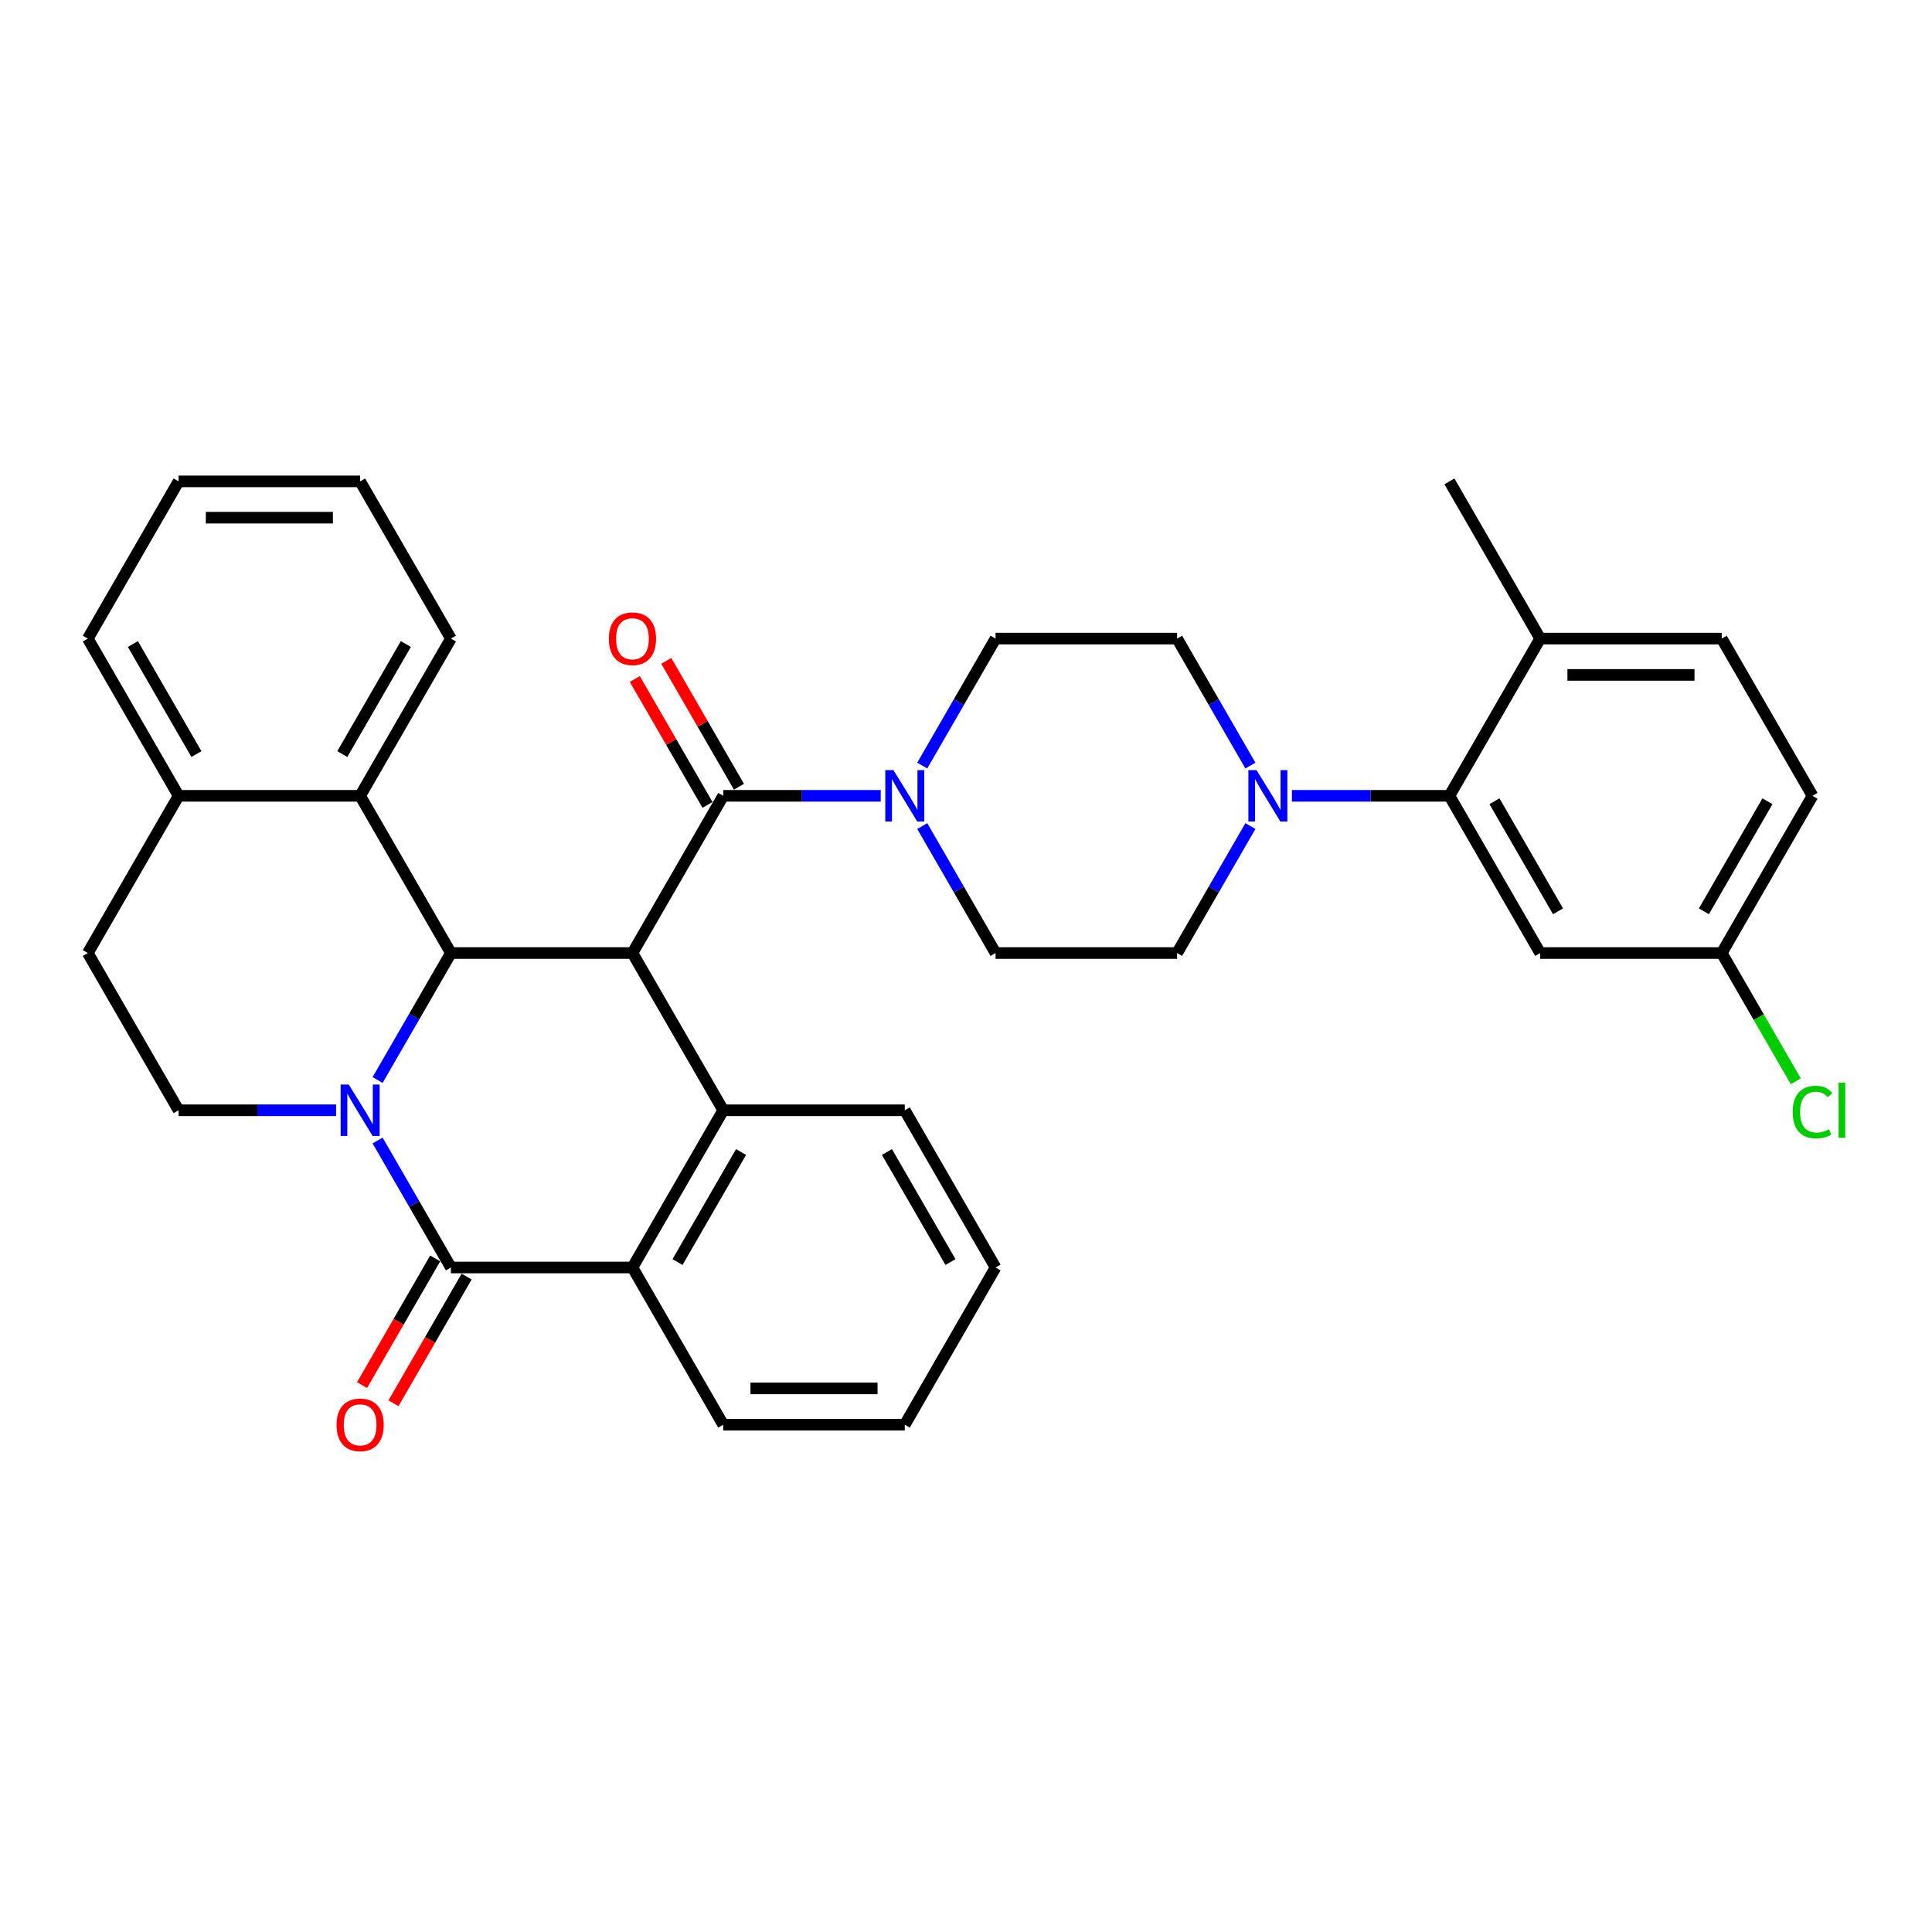 <?xml version='1.0' encoding='iso-8859-1'?>
<svg version='1.1' baseProfile='full'
              xmlns='http://www.w3.org/2000/svg'
                      xmlns:rdkit='http://www.rdkit.org/xml'
                      xmlns:xlink='http://www.w3.org/1999/xlink'
                  xml:space='preserve'
width='1000px' height='1000px' viewBox='0 0 1000 1000'>
<!-- END OF HEADER -->
<rect style='opacity:1.0;fill:#FFFFFF;stroke:none' width='1000' height='1000' x='0' y='0'> </rect>
<path class='bond-1' d='M 195.445,559.017 L 214.418,526.155' style='fill:none;fill-rule:evenodd;stroke:#0000FF;stroke-width:6px;stroke-linecap:butt;stroke-linejoin:miter;stroke-opacity:1' />
<path class='bond-1' d='M 214.418,526.155 L 233.391,493.293' style='fill:none;fill-rule:evenodd;stroke:#000000;stroke-width:6px;stroke-linecap:butt;stroke-linejoin:miter;stroke-opacity:1' />
<path class='bond-2' d='M 195.445,590.327 L 214.418,623.189' style='fill:none;fill-rule:evenodd;stroke:#0000FF;stroke-width:6px;stroke-linecap:butt;stroke-linejoin:miter;stroke-opacity:1' />
<path class='bond-2' d='M 214.418,623.189 L 233.391,656.05' style='fill:none;fill-rule:evenodd;stroke:#000000;stroke-width:6px;stroke-linecap:butt;stroke-linejoin:miter;stroke-opacity:1' />
<path class='bond-10' d='M 173.965,574.672 L 133.202,574.672' style='fill:none;fill-rule:evenodd;stroke:#0000FF;stroke-width:6px;stroke-linecap:butt;stroke-linejoin:miter;stroke-opacity:1' />
<path class='bond-10' d='M 133.202,574.672 L 92.439,574.672' style='fill:none;fill-rule:evenodd;stroke:#000000;stroke-width:6px;stroke-linecap:butt;stroke-linejoin:miter;stroke-opacity:1' />
<path class='bond-0' d='M 327.359,493.293 L 233.391,493.293' style='fill:none;fill-rule:evenodd;stroke:#000000;stroke-width:6px;stroke-linecap:butt;stroke-linejoin:miter;stroke-opacity:1' />
<path class='bond-3' d='M 327.359,493.293 L 374.343,411.914' style='fill:none;fill-rule:evenodd;stroke:#000000;stroke-width:6px;stroke-linecap:butt;stroke-linejoin:miter;stroke-opacity:1' />
<path class='bond-35' d='M 327.359,493.293 L 374.343,574.672' style='fill:none;fill-rule:evenodd;stroke:#000000;stroke-width:6px;stroke-linecap:butt;stroke-linejoin:miter;stroke-opacity:1' />
<path class='bond-9' d='M 233.391,493.293 L 186.407,411.914' style='fill:none;fill-rule:evenodd;stroke:#000000;stroke-width:6px;stroke-linecap:butt;stroke-linejoin:miter;stroke-opacity:1' />
<path class='bond-5' d='M 233.391,656.05 L 327.359,656.05' style='fill:none;fill-rule:evenodd;stroke:#000000;stroke-width:6px;stroke-linecap:butt;stroke-linejoin:miter;stroke-opacity:1' />
<path class='bond-12' d='M 225.253,651.352 L 206.323,684.139' style='fill:none;fill-rule:evenodd;stroke:#000000;stroke-width:6px;stroke-linecap:butt;stroke-linejoin:miter;stroke-opacity:1' />
<path class='bond-12' d='M 206.323,684.139 L 187.394,716.925' style='fill:none;fill-rule:evenodd;stroke:#FF0000;stroke-width:6px;stroke-linecap:butt;stroke-linejoin:miter;stroke-opacity:1' />
<path class='bond-12' d='M 241.528,660.749 L 222.599,693.535' style='fill:none;fill-rule:evenodd;stroke:#000000;stroke-width:6px;stroke-linecap:butt;stroke-linejoin:miter;stroke-opacity:1' />
<path class='bond-12' d='M 222.599,693.535 L 203.67,726.322' style='fill:none;fill-rule:evenodd;stroke:#FF0000;stroke-width:6px;stroke-linecap:butt;stroke-linejoin:miter;stroke-opacity:1' />
<path class='bond-6' d='M 374.343,411.914 L 415.106,411.914' style='fill:none;fill-rule:evenodd;stroke:#000000;stroke-width:6px;stroke-linecap:butt;stroke-linejoin:miter;stroke-opacity:1' />
<path class='bond-6' d='M 415.106,411.914 L 455.869,411.914' style='fill:none;fill-rule:evenodd;stroke:#0000FF;stroke-width:6px;stroke-linecap:butt;stroke-linejoin:miter;stroke-opacity:1' />
<path class='bond-13' d='M 382.48,407.216 L 363.67,374.636' style='fill:none;fill-rule:evenodd;stroke:#000000;stroke-width:6px;stroke-linecap:butt;stroke-linejoin:miter;stroke-opacity:1' />
<path class='bond-13' d='M 363.67,374.636 L 344.86,342.056' style='fill:none;fill-rule:evenodd;stroke:#FF0000;stroke-width:6px;stroke-linecap:butt;stroke-linejoin:miter;stroke-opacity:1' />
<path class='bond-13' d='M 366.205,416.613 L 347.395,384.033' style='fill:none;fill-rule:evenodd;stroke:#000000;stroke-width:6px;stroke-linecap:butt;stroke-linejoin:miter;stroke-opacity:1' />
<path class='bond-13' d='M 347.395,384.033 L 328.585,351.453' style='fill:none;fill-rule:evenodd;stroke:#FF0000;stroke-width:6px;stroke-linecap:butt;stroke-linejoin:miter;stroke-opacity:1' />
<path class='bond-4' d='M 374.343,574.672 L 327.359,656.05' style='fill:none;fill-rule:evenodd;stroke:#000000;stroke-width:6px;stroke-linecap:butt;stroke-linejoin:miter;stroke-opacity:1' />
<path class='bond-4' d='M 383.571,596.275 L 350.682,653.24' style='fill:none;fill-rule:evenodd;stroke:#000000;stroke-width:6px;stroke-linecap:butt;stroke-linejoin:miter;stroke-opacity:1' />
<path class='bond-23' d='M 374.343,574.672 L 468.311,574.672' style='fill:none;fill-rule:evenodd;stroke:#000000;stroke-width:6px;stroke-linecap:butt;stroke-linejoin:miter;stroke-opacity:1' />
<path class='bond-26' d='M 327.359,656.05 L 374.343,737.429' style='fill:none;fill-rule:evenodd;stroke:#000000;stroke-width:6px;stroke-linecap:butt;stroke-linejoin:miter;stroke-opacity:1' />
<path class='bond-16' d='M 477.349,427.569 L 496.322,460.431' style='fill:none;fill-rule:evenodd;stroke:#0000FF;stroke-width:6px;stroke-linecap:butt;stroke-linejoin:miter;stroke-opacity:1' />
<path class='bond-16' d='M 496.322,460.431 L 515.295,493.293' style='fill:none;fill-rule:evenodd;stroke:#000000;stroke-width:6px;stroke-linecap:butt;stroke-linejoin:miter;stroke-opacity:1' />
<path class='bond-17' d='M 477.349,396.259 L 496.322,363.397' style='fill:none;fill-rule:evenodd;stroke:#0000FF;stroke-width:6px;stroke-linecap:butt;stroke-linejoin:miter;stroke-opacity:1' />
<path class='bond-17' d='M 496.322,363.397 L 515.295,330.536' style='fill:none;fill-rule:evenodd;stroke:#000000;stroke-width:6px;stroke-linecap:butt;stroke-linejoin:miter;stroke-opacity:1' />
<path class='bond-7' d='M 647.208,396.259 L 628.235,363.397' style='fill:none;fill-rule:evenodd;stroke:#0000FF;stroke-width:6px;stroke-linecap:butt;stroke-linejoin:miter;stroke-opacity:1' />
<path class='bond-7' d='M 628.235,363.397 L 609.263,330.536' style='fill:none;fill-rule:evenodd;stroke:#000000;stroke-width:6px;stroke-linecap:butt;stroke-linejoin:miter;stroke-opacity:1' />
<path class='bond-8' d='M 668.688,411.914 L 709.451,411.914' style='fill:none;fill-rule:evenodd;stroke:#0000FF;stroke-width:6px;stroke-linecap:butt;stroke-linejoin:miter;stroke-opacity:1' />
<path class='bond-8' d='M 709.451,411.914 L 750.215,411.914' style='fill:none;fill-rule:evenodd;stroke:#000000;stroke-width:6px;stroke-linecap:butt;stroke-linejoin:miter;stroke-opacity:1' />
<path class='bond-38' d='M 647.208,427.569 L 628.235,460.431' style='fill:none;fill-rule:evenodd;stroke:#0000FF;stroke-width:6px;stroke-linecap:butt;stroke-linejoin:miter;stroke-opacity:1' />
<path class='bond-38' d='M 628.235,460.431 L 609.263,493.293' style='fill:none;fill-rule:evenodd;stroke:#000000;stroke-width:6px;stroke-linecap:butt;stroke-linejoin:miter;stroke-opacity:1' />
<path class='bond-11' d='M 750.215,411.914 L 797.199,493.293' style='fill:none;fill-rule:evenodd;stroke:#000000;stroke-width:6px;stroke-linecap:butt;stroke-linejoin:miter;stroke-opacity:1' />
<path class='bond-11' d='M 773.538,414.724 L 806.427,471.689' style='fill:none;fill-rule:evenodd;stroke:#000000;stroke-width:6px;stroke-linecap:butt;stroke-linejoin:miter;stroke-opacity:1' />
<path class='bond-15' d='M 750.215,411.914 L 797.199,330.536' style='fill:none;fill-rule:evenodd;stroke:#000000;stroke-width:6px;stroke-linecap:butt;stroke-linejoin:miter;stroke-opacity:1' />
<path class='bond-27' d='M 186.407,411.914 L 233.391,330.536' style='fill:none;fill-rule:evenodd;stroke:#000000;stroke-width:6px;stroke-linecap:butt;stroke-linejoin:miter;stroke-opacity:1' />
<path class='bond-27' d='M 177.178,390.311 L 210.067,333.346' style='fill:none;fill-rule:evenodd;stroke:#000000;stroke-width:6px;stroke-linecap:butt;stroke-linejoin:miter;stroke-opacity:1' />
<path class='bond-34' d='M 186.407,411.914 L 92.439,411.914' style='fill:none;fill-rule:evenodd;stroke:#000000;stroke-width:6px;stroke-linecap:butt;stroke-linejoin:miter;stroke-opacity:1' />
<path class='bond-20' d='M 92.439,574.672 L 45.455,493.293' style='fill:none;fill-rule:evenodd;stroke:#000000;stroke-width:6px;stroke-linecap:butt;stroke-linejoin:miter;stroke-opacity:1' />
<path class='bond-22' d='M 797.199,493.293 L 891.167,493.293' style='fill:none;fill-rule:evenodd;stroke:#000000;stroke-width:6px;stroke-linecap:butt;stroke-linejoin:miter;stroke-opacity:1' />
<path class='bond-14' d='M 92.439,411.914 L 45.455,493.293' style='fill:none;fill-rule:evenodd;stroke:#000000;stroke-width:6px;stroke-linecap:butt;stroke-linejoin:miter;stroke-opacity:1' />
<path class='bond-28' d='M 92.439,411.914 L 45.455,330.536' style='fill:none;fill-rule:evenodd;stroke:#000000;stroke-width:6px;stroke-linecap:butt;stroke-linejoin:miter;stroke-opacity:1' />
<path class='bond-28' d='M 101.667,390.311 L 68.778,333.346' style='fill:none;fill-rule:evenodd;stroke:#000000;stroke-width:6px;stroke-linecap:butt;stroke-linejoin:miter;stroke-opacity:1' />
<path class='bond-21' d='M 797.199,330.536 L 891.167,330.536' style='fill:none;fill-rule:evenodd;stroke:#000000;stroke-width:6px;stroke-linecap:butt;stroke-linejoin:miter;stroke-opacity:1' />
<path class='bond-21' d='M 811.294,349.329 L 877.071,349.329' style='fill:none;fill-rule:evenodd;stroke:#000000;stroke-width:6px;stroke-linecap:butt;stroke-linejoin:miter;stroke-opacity:1' />
<path class='bond-29' d='M 797.199,330.536 L 750.215,249.157' style='fill:none;fill-rule:evenodd;stroke:#000000;stroke-width:6px;stroke-linecap:butt;stroke-linejoin:miter;stroke-opacity:1' />
<path class='bond-18' d='M 515.295,493.293 L 609.263,493.293' style='fill:none;fill-rule:evenodd;stroke:#000000;stroke-width:6px;stroke-linecap:butt;stroke-linejoin:miter;stroke-opacity:1' />
<path class='bond-19' d='M 515.295,330.536 L 609.263,330.536' style='fill:none;fill-rule:evenodd;stroke:#000000;stroke-width:6px;stroke-linecap:butt;stroke-linejoin:miter;stroke-opacity:1' />
<path class='bond-24' d='M 891.167,330.536 L 938.151,411.914' style='fill:none;fill-rule:evenodd;stroke:#000000;stroke-width:6px;stroke-linecap:butt;stroke-linejoin:miter;stroke-opacity:1' />
<path class='bond-25' d='M 891.167,493.293 L 910.329,526.484' style='fill:none;fill-rule:evenodd;stroke:#000000;stroke-width:6px;stroke-linecap:butt;stroke-linejoin:miter;stroke-opacity:1' />
<path class='bond-25' d='M 910.329,526.484 L 929.492,559.674' style='fill:none;fill-rule:evenodd;stroke:#00CC00;stroke-width:6px;stroke-linecap:butt;stroke-linejoin:miter;stroke-opacity:1' />
<path class='bond-39' d='M 891.167,493.293 L 938.151,411.914' style='fill:none;fill-rule:evenodd;stroke:#000000;stroke-width:6px;stroke-linecap:butt;stroke-linejoin:miter;stroke-opacity:1' />
<path class='bond-39' d='M 881.939,471.689 L 914.827,414.724' style='fill:none;fill-rule:evenodd;stroke:#000000;stroke-width:6px;stroke-linecap:butt;stroke-linejoin:miter;stroke-opacity:1' />
<path class='bond-37' d='M 468.311,574.672 L 515.295,656.05' style='fill:none;fill-rule:evenodd;stroke:#000000;stroke-width:6px;stroke-linecap:butt;stroke-linejoin:miter;stroke-opacity:1' />
<path class='bond-37' d='M 459.082,596.275 L 491.971,653.24' style='fill:none;fill-rule:evenodd;stroke:#000000;stroke-width:6px;stroke-linecap:butt;stroke-linejoin:miter;stroke-opacity:1' />
<path class='bond-31' d='M 374.343,737.429 L 468.311,737.429' style='fill:none;fill-rule:evenodd;stroke:#000000;stroke-width:6px;stroke-linecap:butt;stroke-linejoin:miter;stroke-opacity:1' />
<path class='bond-31' d='M 388.438,718.636 L 454.215,718.636' style='fill:none;fill-rule:evenodd;stroke:#000000;stroke-width:6px;stroke-linecap:butt;stroke-linejoin:miter;stroke-opacity:1' />
<path class='bond-32' d='M 233.391,330.536 L 186.407,249.157' style='fill:none;fill-rule:evenodd;stroke:#000000;stroke-width:6px;stroke-linecap:butt;stroke-linejoin:miter;stroke-opacity:1' />
<path class='bond-33' d='M 45.455,330.536 L 92.439,249.157' style='fill:none;fill-rule:evenodd;stroke:#000000;stroke-width:6px;stroke-linecap:butt;stroke-linejoin:miter;stroke-opacity:1' />
<path class='bond-30' d='M 515.295,656.05 L 468.311,737.429' style='fill:none;fill-rule:evenodd;stroke:#000000;stroke-width:6px;stroke-linecap:butt;stroke-linejoin:miter;stroke-opacity:1' />
<path class='bond-36' d='M 186.407,249.157 L 92.439,249.157' style='fill:none;fill-rule:evenodd;stroke:#000000;stroke-width:6px;stroke-linecap:butt;stroke-linejoin:miter;stroke-opacity:1' />
<path class='bond-36' d='M 172.311,267.951 L 106.534,267.951' style='fill:none;fill-rule:evenodd;stroke:#000000;stroke-width:6px;stroke-linecap:butt;stroke-linejoin:miter;stroke-opacity:1' />
<path  class='atom-0' d='M 180.524 561.366
L 189.244 575.461
Q 190.109 576.852, 191.5 579.37
Q 192.89 581.888, 192.966 582.039
L 192.966 561.366
L 196.499 561.366
L 196.499 587.978
L 192.853 587.978
L 183.494 572.567
Q 182.404 570.763, 181.238 568.695
Q 180.111 566.628, 179.772 565.989
L 179.772 587.978
L 176.314 587.978
L 176.314 561.366
L 180.524 561.366
' fill='#0000FF'/>
<path  class='atom-7' d='M 462.428 398.608
L 471.148 412.704
Q 472.013 414.094, 473.404 416.613
Q 474.794 419.131, 474.87 419.281
L 474.87 398.608
L 478.403 398.608
L 478.403 425.22
L 474.757 425.22
L 465.398 409.809
Q 464.308 408.005, 463.142 405.938
Q 462.015 403.871, 461.676 403.232
L 461.676 425.22
L 458.218 425.22
L 458.218 398.608
L 462.428 398.608
' fill='#0000FF'/>
<path  class='atom-8' d='M 650.364 398.608
L 659.084 412.704
Q 659.949 414.094, 661.34 416.613
Q 662.73 419.131, 662.806 419.281
L 662.806 398.608
L 666.339 398.608
L 666.339 425.22
L 662.693 425.22
L 653.334 409.809
Q 652.244 408.005, 651.078 405.938
Q 649.951 403.871, 649.613 403.232
L 649.613 425.22
L 646.154 425.22
L 646.154 398.608
L 650.364 398.608
' fill='#0000FF'/>
<path  class='atom-13' d='M 174.191 737.504
Q 174.191 731.114, 177.348 727.544
Q 180.505 723.973, 186.407 723.973
Q 192.308 723.973, 195.465 727.544
Q 198.622 731.114, 198.622 737.504
Q 198.622 743.969, 195.427 747.653
Q 192.233 751.299, 186.407 751.299
Q 180.543 751.299, 177.348 747.653
Q 174.191 744.007, 174.191 737.504
M 186.407 748.292
Q 190.466 748.292, 192.646 745.586
Q 194.864 742.842, 194.864 737.504
Q 194.864 732.28, 192.646 729.649
Q 190.466 726.98, 186.407 726.98
Q 182.347 726.98, 180.13 729.611
Q 177.949 732.242, 177.949 737.504
Q 177.949 742.879, 180.13 745.586
Q 182.347 748.292, 186.407 748.292
' fill='#FF0000'/>
<path  class='atom-14' d='M 315.143 330.611
Q 315.143 324.221, 318.3 320.65
Q 321.457 317.079, 327.359 317.079
Q 333.26 317.079, 336.417 320.65
Q 339.574 324.221, 339.574 330.611
Q 339.574 337.076, 336.38 340.759
Q 333.185 344.405, 327.359 344.405
Q 321.495 344.405, 318.3 340.759
Q 315.143 337.113, 315.143 330.611
M 327.359 341.398
Q 331.418 341.398, 333.598 338.692
Q 335.816 335.948, 335.816 330.611
Q 335.816 325.386, 333.598 322.755
Q 331.418 320.086, 327.359 320.086
Q 323.299 320.086, 321.082 322.718
Q 318.901 325.349, 318.901 330.611
Q 318.901 335.986, 321.082 338.692
Q 323.299 341.398, 327.359 341.398
' fill='#FF0000'/>
<path  class='atom-26' d='M 927.889 575.593
Q 927.889 568.977, 930.972 565.519
Q 934.091 562.024, 939.992 562.024
Q 945.48 562.024, 948.412 565.895
L 945.931 567.925
Q 943.789 565.106, 939.992 565.106
Q 935.971 565.106, 933.828 567.812
Q 931.723 570.481, 931.723 575.593
Q 931.723 580.855, 933.903 583.561
Q 936.121 586.267, 940.406 586.267
Q 943.338 586.267, 946.758 584.501
L 947.811 587.32
Q 946.42 588.222, 944.315 588.748
Q 942.21 589.274, 939.88 589.274
Q 934.091 589.274, 930.972 585.741
Q 927.889 582.208, 927.889 575.593
' fill='#00CC00'/>
<path  class='atom-26' d='M 951.645 560.407
L 955.103 560.407
L 955.103 588.936
L 951.645 588.936
L 951.645 560.407
' fill='#00CC00'/>
</svg>

